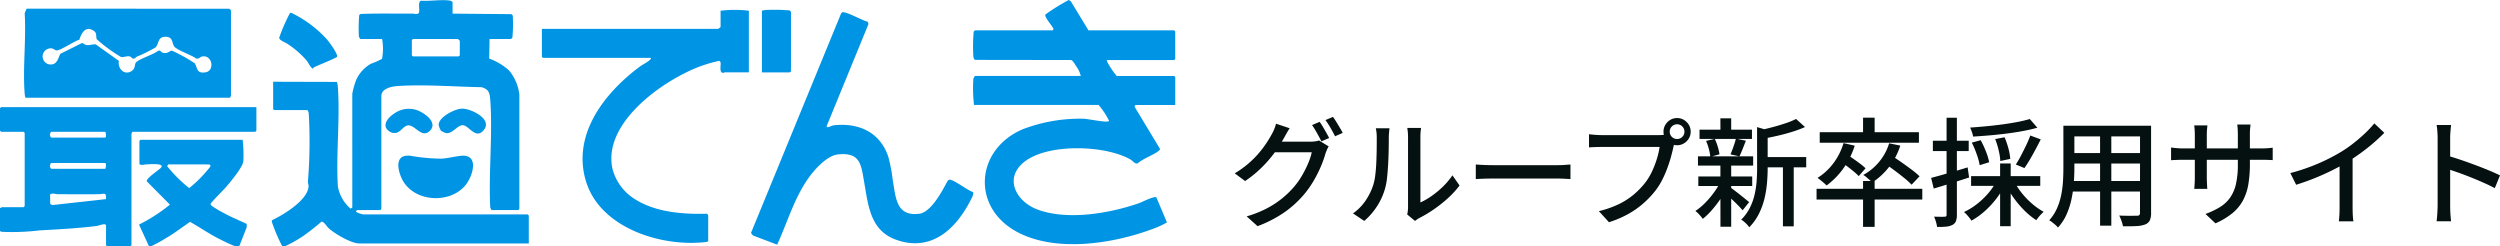 <svg xmlns="http://www.w3.org/2000/svg" width="339.748" height="33.494" viewBox="0 0 339.748 33.494"><g transform="translate(19055 6215.494)"><path d="M12.339-12.935a8.043,8.043,0,0,1,.443.678q.236.4.462.8t.385.716l-1.048.457q-.242-.489-.6-1.124T11.306-12.5Zm1.813-.676q.215.3.462.7t.482.793q.235.392.377.685l-1.039.457q-.254-.517-.613-1.135a11.248,11.248,0,0,0-.693-1.066ZM13.564-9.6a3.817,3.817,0,0,0-.236.466q-.119.274-.2.515a13.951,13.951,0,0,1-.6,1.691,17.093,17.093,0,0,1-.944,1.9,13.691,13.691,0,0,1-1.276,1.851A14.073,14.073,0,0,1,7.672-.727,16.513,16.513,0,0,1,3.9,1.241L2.421-.089a15.027,15.027,0,0,0,2.72-1.074A12.467,12.467,0,0,0,7.223-2.52,12.7,12.7,0,0,0,8.838-4.081,10.119,10.119,0,0,0,9.927-5.61a14.4,14.4,0,0,0,.847-1.682A8.284,8.284,0,0,0,11.267-8.8H5.573l.611-1.439h4.87a5.024,5.024,0,0,0,.661-.042,2.5,2.5,0,0,0,.536-.124Zm-5.3-2.465q-.237.36-.466.77l-.36.647a16.883,16.883,0,0,1-1.254,1.94A17.06,17.06,0,0,1,4.433-6.7,15.59,15.59,0,0,1,2.209-4.891L.8-5.937A13.42,13.42,0,0,0,2.656-7.268,13.011,13.011,0,0,0,4.074-8.684a14.1,14.1,0,0,0,1.035-1.369q.431-.656.709-1.181a4.716,4.716,0,0,0,.331-.67,5.3,5.3,0,0,0,.263-.777ZM24.236-.347a4.277,4.277,0,0,0,.083-.474,4.44,4.44,0,0,0,.033-.544v-9.473a6.478,6.478,0,0,0-.047-.846q-.047-.353-.054-.423h1.866q-.007.07-.046.428a7.907,7.907,0,0,0-.039.851v8.85a9.783,9.783,0,0,0,1.492-.859A12.1,12.1,0,0,0,29.06-4.1a9.854,9.854,0,0,0,1.325-1.568l.967,1.384a12.4,12.4,0,0,1-1.6,1.74A17.957,17.957,0,0,1,27.83-1.024,16.658,16.658,0,0,1,25.909.122a2.784,2.784,0,0,0-.369.226L25.3.53ZM16.872-.491a6.751,6.751,0,0,0,1.722-1.76A8.29,8.29,0,0,0,19.63-4.379,7.063,7.063,0,0,0,19.9-5.715q.1-.8.139-1.7t.052-1.78q.008-.876.008-1.572a6.639,6.639,0,0,0-.034-.719,5.655,5.655,0,0,0-.093-.577H21.83q-.007.063-.028.266t-.043.468q-.021.266-.021.544,0,.687-.016,1.606t-.068,1.9Q21.6-6.3,21.51-5.427a9.157,9.157,0,0,1-.259,1.476,8.93,8.93,0,0,1-1.1,2.463A8.987,8.987,0,0,1,18.4.528ZM33.559-7.138l.659.041q.395.025.845.037t.877.013h8.693q.586,0,1.045-.037t.747-.054v1.979L45.664-5.2q-.5-.03-1.024-.03h-8.7q-.667,0-1.318.022t-1.063.054ZM59.916-11.6a.961.961,0,0,0,.29.706.96.96,0,0,0,.706.29.972.972,0,0,0,.709-.29.955.955,0,0,0,.294-.706.966.966,0,0,0-.294-.709.967.967,0,0,0-.709-.294.955.955,0,0,0-.706.294A.972.972,0,0,0,59.916-11.6Zm-.847,0a1.776,1.776,0,0,1,.251-.929,1.922,1.922,0,0,1,.667-.671,1.758,1.758,0,0,1,.925-.251,1.776,1.776,0,0,1,.929.251,1.912,1.912,0,0,1,.671.671,1.776,1.776,0,0,1,.251.929,1.758,1.758,0,0,1-.251.925,1.922,1.922,0,0,1-.671.667,1.776,1.776,0,0,1-.929.251,1.758,1.758,0,0,1-.925-.251,1.932,1.932,0,0,1-.667-.667A1.758,1.758,0,0,1,59.069-11.6ZM60.7-10.44a2.681,2.681,0,0,0-.162.438q-.069.246-.128.5-.13.609-.337,1.36T59.57-6.6a14.541,14.541,0,0,1-.683,1.559,9.406,9.406,0,0,1-.873,1.4,12.825,12.825,0,0,1-1.651,1.756A11.927,11.927,0,0,1,54.273-.41,14.239,14.239,0,0,1,51.657.706L50.284-.8a13.51,13.51,0,0,0,2.724-.956,9.813,9.813,0,0,0,2.009-1.293,10.993,10.993,0,0,0,1.52-1.559A8.023,8.023,0,0,0,57.5-6.18a13.056,13.056,0,0,0,.671-1.737,10.654,10.654,0,0,0,.369-1.605H50.673q-.508,0-.962.017t-.766.042v-1.786l.534.054q.3.029.622.045t.579.017h7.753q.208,0,.487-.017a2.832,2.832,0,0,0,.541-.085ZM72.492-8.152h5.97v1.4h-5.97ZM63.965-11.87H71.09v1.253H63.965ZM63.8-5.514h7.325v1.3H63.8Zm-.048-2.738h7.5V-6.99h-7.5ZM75.3-7.558h1.467V1.264H75.3Zm-8.5-5.854h1.467v2.139H66.808Zm0,6.277h1.467V1.321H66.808Zm4.984-5.087,1.806.532q-.023.189-.365.25v4.834q0,.9-.088,1.942A14.482,14.482,0,0,1,72.8-2.549a9.817,9.817,0,0,1-.757,2.093A7.186,7.186,0,0,1,70.714,1.4a1.956,1.956,0,0,0-.285-.375,5.11,5.11,0,0,0-.406-.389,1.842,1.842,0,0,0-.4-.271A6.3,6.3,0,0,0,70.8-1.246a7.972,7.972,0,0,0,.645-1.791,12.163,12.163,0,0,0,.279-1.834q.067-.909.066-1.753Zm5.3-1.107,1.215,1.1a15.43,15.43,0,0,1-1.739.647q-.961.3-1.969.531t-1.958.409a3.547,3.547,0,0,0-.194-.586,4.034,4.034,0,0,0-.28-.568q.881-.192,1.8-.437t1.739-.526A10.626,10.626,0,0,0,77.092-13.33ZM68.152-4.022q.183.117.545.394t.772.6q.409.324.748.6t.489.4L69.822-.918q-.192-.226-.514-.559t-.694-.692q-.372-.359-.714-.675t-.566-.5Zm-3.3-6.324,1.185-.277a7.358,7.358,0,0,1,.41,1.081,6.645,6.645,0,0,1,.231,1.021l-1.252.343a5.839,5.839,0,0,0-.189-1.054A7.2,7.2,0,0,0,64.852-10.345Zm4.054-.309,1.358.285q-.224.575-.45,1.148t-.428.977l-1.214-.27q.131-.305.27-.679t.267-.762Q68.836-10.343,68.906-10.655ZM66.817-4.8l1.076.409a12.614,12.614,0,0,1-.963,1.749A15.115,15.115,0,0,1,65.7-1.012,9.745,9.745,0,0,1,64.407.251a5.525,5.525,0,0,0-.464-.568,4.238,4.238,0,0,0-.54-.51,7.778,7.778,0,0,0,1.291-1.061,12.221,12.221,0,0,0,1.2-1.406A9.813,9.813,0,0,0,66.817-4.8Zm19.371-.1h1.573V1.335H86.188Zm-6.32,1.066h14.37v1.457H79.868Zm6.32-9.669h1.573v2.543H86.188ZM80.3-11.528H93.779V-10.1H80.3Zm3.228,1.482,1.53.347A11.063,11.063,0,0,1,83.491-6.58a10.226,10.226,0,0,1-2.263,2.295,4.1,4.1,0,0,0-.353-.34q-.222-.194-.46-.383T80-5.316a8,8,0,0,0,2.157-1.992A8.561,8.561,0,0,0,83.532-10.045Zm6.2.027,1.521.311A9.29,9.29,0,0,1,89.7-6.777a9.452,9.452,0,0,1-2.27,2.088,3.19,3.19,0,0,0-.342-.34q-.221-.194-.454-.391a2.9,2.9,0,0,0-.414-.3,7.424,7.424,0,0,0,2.161-1.787A7.24,7.24,0,0,0,89.733-10.019ZM83.239-7.463l.873-.953q.407.255.866.579t.874.64a6.951,6.951,0,0,1,.673.573L85.6-5.56a6.694,6.694,0,0,0-.648-.6q-.4-.337-.857-.681T83.239-7.463Zm5.907.19,1.006-1q.616.383,1.317.875t1.345.978a11.181,11.181,0,0,1,1.051.882L92.788-4.393a10.627,10.627,0,0,0-1-.907q-.626-.511-1.322-1.029T89.145-7.272Zm19.7-6.05,1.027,1.182q-.87.251-1.929.448t-2.218.346q-1.158.148-2.327.249t-2.259.165a3.2,3.2,0,0,0-.158-.617,5.771,5.771,0,0,0-.244-.606q1.074-.073,2.2-.181t2.206-.253q1.081-.145,2.036-.33A16.6,16.6,0,0,0,108.85-13.322Zm-7.884,3.212,1.214-.33a13.08,13.08,0,0,1,.714,1.542,8.066,8.066,0,0,1,.44,1.453l-1.292.4a8.413,8.413,0,0,0-.4-1.475A12.274,12.274,0,0,0,100.966-10.11Zm3.179-.482,1.279-.247a10.775,10.775,0,0,1,.524,1.528,7.041,7.041,0,0,1,.247,1.411l-1.351.287a7.774,7.774,0,0,0-.215-1.417A10.543,10.543,0,0,0,104.145-10.592Zm4.771-.487,1.425.529q-.338.674-.721,1.387T108.852-7.8q-.385.647-.735,1.148l-1.167-.487q.341-.519.7-1.207t.7-1.4Q108.7-10.471,108.916-11.079ZM100.87-5.56h9.4v1.324h-9.4Zm3.943-1.723h1.439V1.244h-1.439Zm-.526,2.468,1.187.42a10.856,10.856,0,0,1-1.207,1.941,12.24,12.24,0,0,1-1.581,1.689A9.789,9.789,0,0,1,100.914.492a3.752,3.752,0,0,0-.288-.407q-.176-.22-.366-.427A2.782,2.782,0,0,0,99.9-.68a8.931,8.931,0,0,0,1.723-1.052,10.492,10.492,0,0,0,1.531-1.444A8.7,8.7,0,0,0,104.287-4.814Zm2.486.061a9.612,9.612,0,0,0,1.051,1.572,10.646,10.646,0,0,0,1.392,1.421,8.993,8.993,0,0,0,1.521,1.053,4.218,4.218,0,0,0-.349.332q-.194.2-.365.414t-.291.391a9.742,9.742,0,0,1-1.56-1.261,13.414,13.414,0,0,1-1.434-1.663,12.264,12.264,0,0,1-1.123-1.848ZM95.439-5.319q.941-.248,2.271-.628t2.69-.8l.2,1.376q-1.237.4-2.5.794t-2.306.71Zm.237-5.046h4.87v1.4h-4.87Zm1.863-3.13h1.4V-.322a2.436,2.436,0,0,1-.13.885.983.983,0,0,1-.462.5,2.131,2.131,0,0,1-.82.237,11.05,11.05,0,0,1-1.283.049A3.786,3.786,0,0,0,96.1.665a4.944,4.944,0,0,0-.264-.719q.483.016.884.021a5.423,5.423,0,0,0,.545-.012A.312.312,0,0,0,97.476-.1a.294.294,0,0,0,.063-.222Zm16.738,1.087H124.4v1.448H114.277Zm0,3.713H124.4v1.421H114.277Zm-.064,3.8H124.44v1.431H114.213Zm-.8-7.514h1.494v5.785q0,.927-.081,2a16.919,16.919,0,0,1-.307,2.165,10.312,10.312,0,0,1-.669,2.09,6.634,6.634,0,0,1-1.174,1.8,2.293,2.293,0,0,0-.333-.348q-.221-.194-.451-.371a3.262,3.262,0,0,0-.4-.272,6.134,6.134,0,0,0,1.049-1.616,8.686,8.686,0,0,0,.574-1.81,13.585,13.585,0,0,0,.243-1.868q.055-.932.055-1.78Zm10.418,0h1.5V-.56a2.355,2.355,0,0,1-.176,1.018,1.157,1.157,0,0,1-.613.546,3.744,3.744,0,0,1-1.175.224q-.736.044-1.858.028a3.913,3.913,0,0,0-.2-.726,6.155,6.155,0,0,0-.307-.731q.52.025,1.015.029t.868,0l.524,0a.5.5,0,0,0,.323-.09.405.405,0,0,0,.091-.306Zm-5.432.565h1.528V1.176H118.4Zm20.36,4.614a16.522,16.522,0,0,1-.21,2.774,7.23,7.23,0,0,1-.726,2.192,5.818,5.818,0,0,1-1.428,1.731,9.9,9.9,0,0,1-2.315,1.39L132.724-.418a10.97,10.97,0,0,0,1.951-.923A4.736,4.736,0,0,0,136.045-2.6a5.2,5.2,0,0,0,.81-1.847,11.6,11.6,0,0,0,.266-2.691v-4.049q0-.482-.027-.849t-.055-.538h1.809q-.018.17-.055.538t-.036.849Zm-5.771-5.226q-.018.162-.051.5t-.033.783v5.8q0,.314.016.633t.028.559q.012.239.021.356h-1.775q.018-.116.034-.352t.032-.555q.016-.319.016-.64v-5.8q0-.3-.021-.637t-.062-.646Zm-4.938,3.005q.108.018.36.047t.6.054q.343.025.7.025H140.26q.584,0,.975-.032t.623-.068v1.694q-.188-.018-.6-.033t-.988-.015H129.708q-.369,0-.7.011t-.579.024l-.382.022Zm16.205,3.478a26.922,26.922,0,0,0,3.881-1.336,24.836,24.836,0,0,0,3.1-1.6,17.713,17.713,0,0,0,1.648-1.156q.811-.639,1.533-1.325a14.554,14.554,0,0,0,1.253-1.336l1.357,1.282q-.7.715-1.524,1.422t-1.725,1.356q-.9.649-1.84,1.231-.893.535-2.008,1.091T147.57-5.285q-1.249.5-2.525.9Zm6.693-2.11,1.77-.467v7.258q0,.321.012.692t.037.691a3.244,3.244,0,0,0,.068.494h-1.988q.025-.175.05-.494t.037-.691q.013-.372.013-.692Zm13.325,6.615v-9.256q0-.381-.034-.887a7.508,7.508,0,0,0-.109-.9H166.1q-.041.385-.083.874t-.042.91v3.156q0,.961,0,1.934t0,1.833v2.333q0,.243.013.613t.047.751q.034.381.059.679h-1.963q.059-.421.094-1T164.271-1.466Zm1.343-6.865q.793.222,1.762.55t1.965.7q1,.372,1.887.741t1.52.684l-.71,1.733q-.679-.366-1.52-.738t-1.72-.725q-.878-.353-1.7-.643t-1.481-.5Z" transform="translate(-18888 -6186)" fill="#051010"/><g transform="translate(-19055 -6215.494)"><path d="M159.21,1.91l7.973.071a.309.309,0,0,1,.219.272,21.053,21.053,0,0,1-.052,2.905.886.886,0,0,1-.195.2h-2.911l-.049,2.661a8.19,8.19,0,0,1,2.713,1.627,6.313,6.313,0,0,1,1.385,3.248V28.459l-.148.148h-3.652l-.154-.34c-.239-4.733.335-9.8.008-14.491-.071-1.007-.123-1.556-1.185-1.871-3.687-.06-7.833-.406-11.507-.148-.754.052-2.118.362-2.118,1.333V28.459l-.148.148h-3.158l-.145.148c0,.2.867.444,1.034.444h22.308l.148.148v3.794H146.529c-1.086,0-3.333-1.32-4.148-2.066-.274-.252-.647-.927-.979-.894a31.112,31.112,0,0,1-2.491,1.956,18.14,18.14,0,0,1-2.329,1.32.914.914,0,0,1-.5.082,21.191,21.191,0,0,1-1.218-2.746c-.071-.189-.274-.669-.184-.807,1.542-.727,4.867-2.73,4.966-4.6.011-.222-.1-.433-.085-.667a67.413,67.413,0,0,0,.115-9.169c-.014-.145-.077-.535-.252-.535h-4.442l-.148-.148v-3.7l8.661.025a2.026,2.026,0,0,1,.126.612c.329,4.381-.263,9.163.008,13.589a5.211,5.211,0,0,0,1.717,3.015l.244-.148V12.793a10.321,10.321,0,0,1,.546-1.918,4.829,4.829,0,0,1,1.989-2.154,10.976,10.976,0,0,0,1.506-.664,7.372,7.372,0,0,0,.008-2.7h-2.911c-.074,0-.222-.239-.244-.348a21.893,21.893,0,0,1,.047-2.905.488.488,0,0,1,.244-.151c2.321-.091,4.645-.03,6.969-.049.272,0,.79.214.916-.159S154.444.3,154.943.154c1.182.082,2.694-.178,3.836-.025.132.016.439.126.439.252V1.91Zm-5.38,3.449-.148.148V7.575l.148.148h6.22l.148-.148V5.605a1.75,1.75,0,0,0-.247-.247H153.83Z" transform="translate(-97.713 -0.058)" fill="#0094e5"/><path d="M492.79,4.118l.1-.195c-.274-.5-.889-1.182-1.089-1.682a.262.262,0,0,1,0-.288A28.528,28.528,0,0,1,494.949,0l.266.151,2.414,3.967h11.646l.148.148V8.011l-.148.148h-9.131c-.033.151.036.23.093.351a10.627,10.627,0,0,0,1.24,1.816h7.8l.148.148v3.794h-5.38c-.06,0-.208.2-.107.3l3.413,5.66c0,.148-.1.209-.2.288-.716.579-2.044,1-2.787,1.654-.373.217-.7-.313-1.026-.5-3.454-1.97-11.306-2.222-14.491.379-2.752,2.25-.977,5.369,1.852,6.423,4.077,1.517,9.775.532,13.789-.856.431-.148,2.06-1.007,2.373-.793l1.435,3.4a11.844,11.844,0,0,1-2.113.955c-5.347,1.964-13.007,3.147-18.247.343-6.247-3.344-5.674-11.2.76-13.956a21.836,21.836,0,0,1,8.338-1.429c.6.036,2.979.532,3.311.346.159-.118.036-.156-.025-.277a9.859,9.859,0,0,0-1.311-1.942H482.079a19.08,19.08,0,0,1-.1-3.4.739.739,0,0,1,.25-.54h14.362a3.976,3.976,0,0,0-.656-1.366c-.165-.25-.417-.749-.68-.8l-13.01-.019c-.233-.077-.25-.414-.269-.62a23.859,23.859,0,0,1,.055-3.2.886.886,0,0,1,.195-.2h10.563Z" transform="translate(-349.71)" fill="#0094e5"/><path d="M39.922,16.395H12.086a3.212,3.212,0,0,1-.1-.538c-.277-3.517.222-7.391,0-10.947l.261-.62L39.763,4.3a.7.7,0,0,1,.258.222V16.148C40.021,16.181,39.889,16.3,39.922,16.395Zm-12.8-4.8c.37-.461,2.455-1.1,3.007-1.586.362-.093.381.195.587.258.686.214,1.029-.277,1.265-.274a21.161,21.161,0,0,1,3.111,1.72c.406.656.23,1.407,1.432,1.237,1.328-.187,1-2.381-.392-2.167-.324.049-.508.412-.87.272-.538-.447-2.705-1.169-2.98-1.663-.329-.59-.151-1.278-1.191-1.281-1.111,0-.831,1.1-1.383,1.487A20.667,20.667,0,0,1,27.261,10.8c-.219.1-.28.348-.6.258-.134-.038-.2-.236-.417-.28-.412-.082-.82.151-1.161.08a20.137,20.137,0,0,1-3.309-2.42c-.151-.494.1-.883-.546-1.229-1.043-.56-1.547.469-1.813,1.306-.656.143-2.615,1.523-3.119,1.451-.184-.025-.376-.236-.623-.274a1.1,1.1,0,0,0-.466,2.143c1.075.247,1.287-.631,1.61-1.4l3.01-1.5c.691.59,1.1.151,1.822.214l3.141,2.236c-.2,1.015.716,2.014,1.7,1.4.606-.379.381-.9.626-1.2Z" transform="translate(-8.632 -3.113)" fill="#0094e5"/><path d="M34.843,53.073v3.2l-.148.148H17.965c.033.1-.1.214-.1.247V71.841l-.148.148H14.56l-.148-.148V69.18c0-.433-1.01.008-1.246.038-2.587.321-5.185.458-7.786.6a30.961,30.961,0,0,1-5.04.2C.2,70.006.085,70.011,0,69.869v-3.1c.1.033.214-.1.247-.1h2.96l.148-.148V56.568l-.148-.148H.148L0,56.272V53.218l.148-.148h34.7Zm-20.53,3.35H6.96a.541.541,0,0,0,0,.787h7.3C14.5,57.21,14.39,56.585,14.313,56.423Zm0,5.023c.077-.162.184-.787-.049-.787H6.96a.541.541,0,0,0,0,.787ZM14.4,65.57c.1-1.015-.3-.678-.919-.669-1.877.022-3.759.008-5.635,0-.337,0-.705-.219-1.04.055l.019,1.257.236.165L14.4,65.57Z" transform="translate(0 -38.51)" fill="#0094e5"/><path d="M296.547,5v8.373h-3.306c-.027,0-.091.077-.181.074-.626-.025-.247-1.1-.376-1.487l-.148-.151a18.519,18.519,0,0,0-4.708,1.679c-4.434,2.187-11.078,7.369-9.811,13.013a6.89,6.89,0,0,0,3.2,4.2c2.765,1.7,6.456,1.975,9.638,1.885.066.019.167.222.167.25V36.28c-.088.14-.2.137-.34.154-5.978.7-14.242-1.863-16.234-8.14s2.285-11.954,7.207-15.649c.39-.294,1.122-.653,1.421-.947.1-.093.187-.129.151-.294H268.568l-.148-.148V7.462h23.938a1.5,1.5,0,0,0,.346-.247V5a15.931,15.931,0,0,1,3.849,0Z" transform="translate(-194.777 -3.541)" fill="#0094e5"/><path d="M387.869,7.339l.1.3-5.7,13.91c.071.08.077.132.2.112.247-.041.513-.222.831-.258,3.408-.368,6.307,1,7.383,4.357a22.567,22.567,0,0,1,.576,3.07c.423,2.332.42,4.982,3.594,4.6,1.635-.2,3.141-3.117,3.849-4.431a.374.374,0,0,1,.3-.2c.494-.047,2.519,1.506,3.158,1.674.17.247-.14.763-.269,1.021-2.03,4.036-5.438,7.218-10.247,5.438-3.457-1.278-3.717-4.691-4.258-7.77-.425-2.434-.524-4.121-3.578-3.794-1.465.156-3.128,2-3.953,3.147-1.956,2.722-2.914,6.085-4.3,9.114l-3.3-1.251L372,36.034,384.253,6.19l.159-.143c.475-.154,2.807,1.161,3.46,1.295Z" transform="translate(-269.94 -4.379)" fill="#0094e5"/><path d="M82.937,69.24a16.427,16.427,0,0,1,.1,2.911c-.077.831-1.764,2.826-2.376,3.539-.266.31-2.074,2.115-2.074,2.269s.107.214.206.291a15.444,15.444,0,0,0,1.608.957c1,.551,2.052.974,3.081,1.46l.027.423-1.029,2.62a1.34,1.34,0,0,1-.634-.033,20.372,20.372,0,0,1-1.893-.87c-1.449-.7-2.757-1.632-4.159-2.414-1.111.768-2.181,1.586-3.355,2.263A19.29,19.29,0,0,1,70.523,83.7a.355.355,0,0,1-.324-.027L68.86,80.766a22.789,22.789,0,0,0,4.2-2.711l-3.147-3.172c-.1-.4,1.578-1.49,1.9-1.816.691-.705-1.575-.488-1.964-.483-.173,0-.933.233-.933-.143V69.388l.148-.148H82.932Zm-4.59,3.35H72.819l-.137.23a18.607,18.607,0,0,0,3,2.988,17.3,17.3,0,0,0,2.513-2.483c.187-.219.645-.664.151-.735Z" transform="translate(-49.968 -50.244)" fill="#0094e5"/><path d="M198.235,77.129a2.5,2.5,0,0,1,.757-.011,24.832,24.832,0,0,0,4.159.387c.9-.044,1.813-.3,2.669-.387,2.521-.263,1.643,2.7.675,3.923-2.069,2.623-6.856,2.409-8.549-.519-.519-.894-1.232-3.081.285-3.394Z" transform="translate(-143.183 -55.944)" fill="#0094e5"/><path d="M377.41,13.344V4.968a3.211,3.211,0,0,1,.538-.1,24.384,24.384,0,0,1,3.21.055.906.906,0,0,1,.2.195v8.08l-.148.148h-3.8Z" transform="translate(-273.865 -3.511)" fill="#0094e5"/><path d="M146.119,12.388c-.982.516-2.022.905-3.034,1.353-.1.044-.167.167-.252.236-.414-.3-.562-.8-.886-1.18a12.329,12.329,0,0,0-2.6-2.228c-.288-.189-1.04-.453-1.073-.79a23.173,23.173,0,0,1,1.454-3.342c.143-.091.239-.016.368.03a15.773,15.773,0,0,1,4.62,3.471c.294.337,1.621,2.093,1.413,2.447Z" transform="translate(-100.334 -4.64)" fill="#0094e5"/><path d="M217.609,56.838a2.528,2.528,0,0,1-.329-.812c0-1.07,2.195-2.176,3.13-2.209,1.24-.044,4.173,1.4,3.048,2.853s-2.014-.538-2.875-.6c-.76-.049-1.435,1.243-2.338,1.062a4.035,4.035,0,0,1-.639-.3Z" transform="translate(-157.668 -39.052)" fill="#0094e5"/><path d="M192.927,56.863a1.124,1.124,0,0,1-1.383.115c-1.237-.779-.244-1.94.634-2.488a3.431,3.431,0,0,1,2.779-.524c1.054.266,3.229,1.687,2.049,2.881s-2.129-1.051-3.152-.686c-.384.137-.68.538-.927.7Z" transform="translate(-138.571 -39.084)" fill="#0094e5"/></g></g></svg>